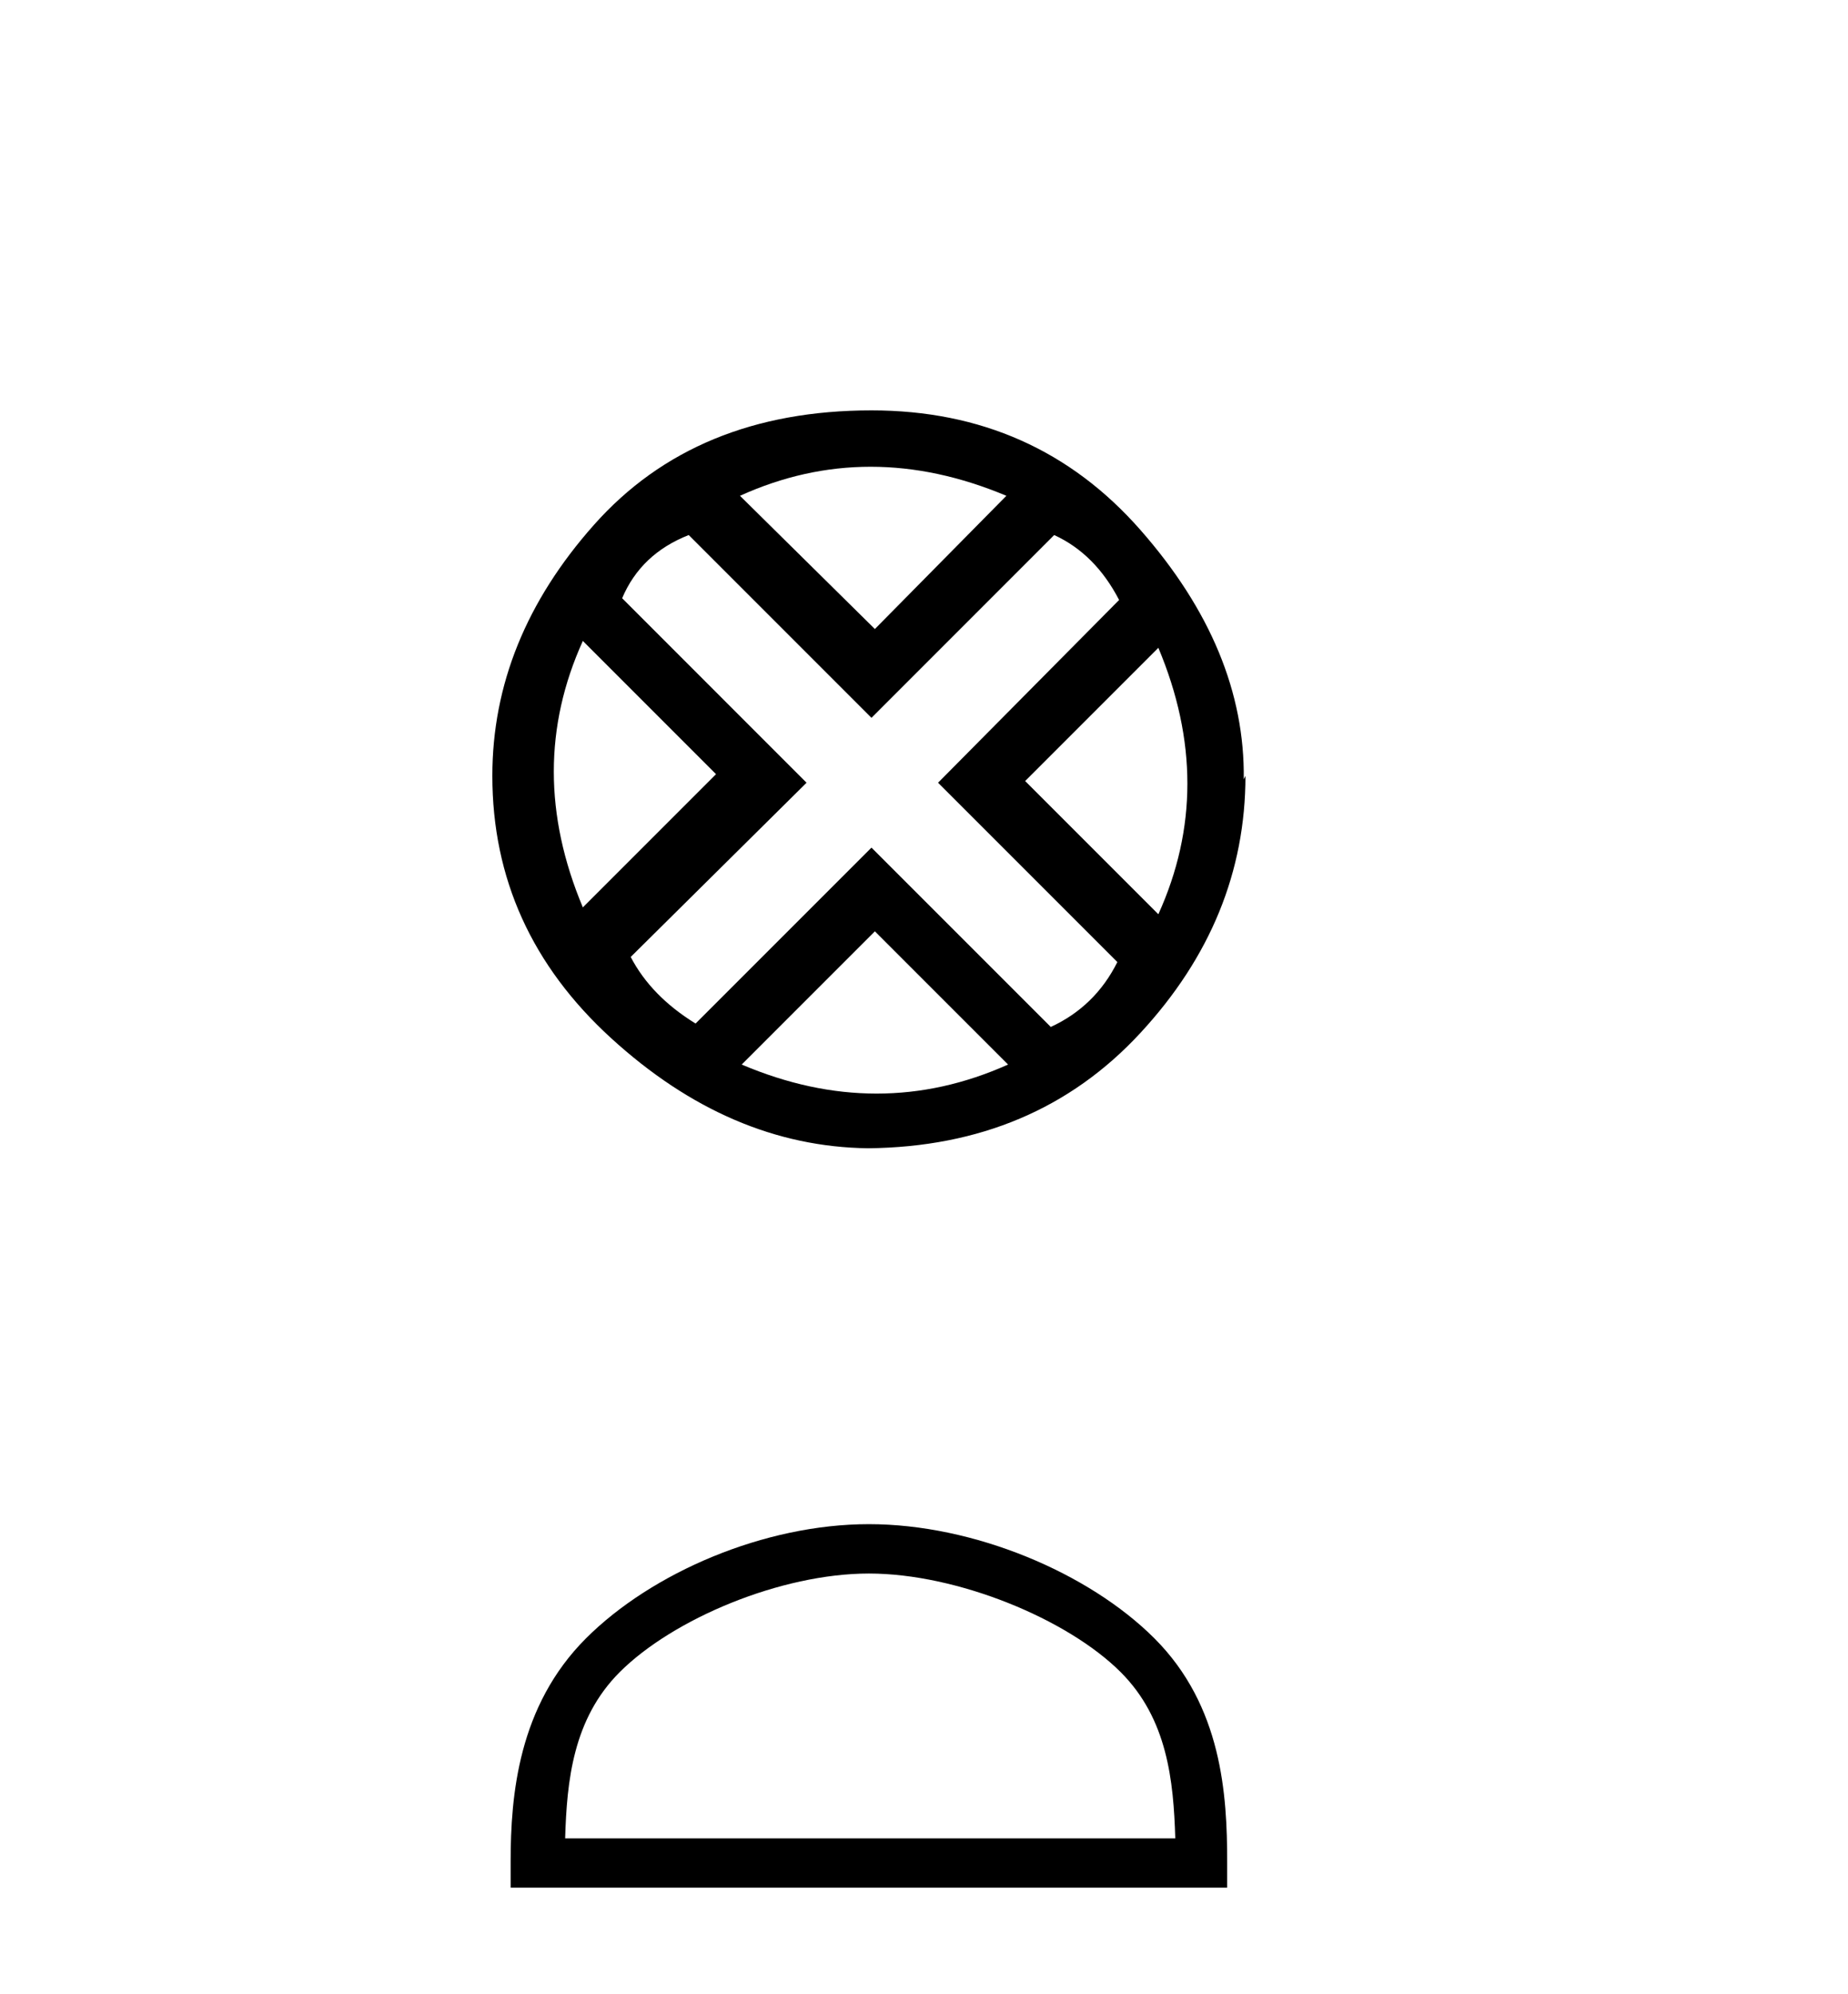 <?xml version='1.0' encoding='UTF-8' standalone='yes'?><svg xmlns='http://www.w3.org/2000/svg' xmlns:xlink='http://www.w3.org/1999/xlink' width='38.0' height='41.0' ><path d='M 17.902 9.596 Q 19.272 9.596 20.694 10.193 L 17.99 12.932 L 15.216 10.193 Q 16.533 9.596 17.902 9.596 ZM 11.985 13.177 L 14.724 15.916 L 11.985 18.655 Q 10.791 15.811 11.985 13.177 ZM 23.819 13.318 Q 25.013 16.162 23.819 18.796 L 21.08 16.057 L 23.819 13.318 ZM 21.677 11 Q 22.52 11.386 23.012 12.335 L 19.289 16.092 L 22.976 19.779 Q 22.52 20.692 21.607 21.113 L 17.92 17.426 L 14.303 21.043 Q 13.39 20.481 12.969 19.674 L 16.585 16.092 L 12.793 12.299 Q 13.179 11.386 14.162 11 L 17.92 14.758 L 21.677 11 ZM 17.99 19.147 L 20.729 21.886 Q 19.395 22.483 18.025 22.483 Q 16.656 22.483 15.251 21.886 L 17.99 19.147 ZM 17.92 8.437 Q 14.303 8.437 12.214 10.79 Q 10.124 13.142 10.124 15.951 Q 10.124 19.112 12.565 21.342 Q 15.005 23.572 17.85 23.607 Q 21.291 23.572 23.45 21.236 Q 25.61 18.901 25.61 15.951 L 25.61 15.951 L 25.575 16.022 Q 25.61 13.353 23.45 10.895 Q 21.291 8.437 17.92 8.437 Z' style='fill:#000000;stroke:none' /><path d='M 17.867 32.35 C 19.679 32.35 21.948 33.281 23.045 34.378 C 24.006 35.339 24.131 36.612 24.167 37.795 L 11.621 37.795 C 11.656 36.612 11.782 35.339 12.742 34.378 C 13.84 33.281 16.055 32.35 17.867 32.35 ZM 17.867 31.335 C 15.717 31.335 13.404 32.329 12.048 33.684 C 10.658 35.075 10.5 36.906 10.5 38.275 L 10.5 38.809 L 25.234 38.809 L 25.234 38.275 C 25.234 36.906 25.13 35.075 23.739 33.684 C 22.384 32.329 20.017 31.335 17.867 31.335 Z' style='fill:#000000;stroke:none' /></svg>